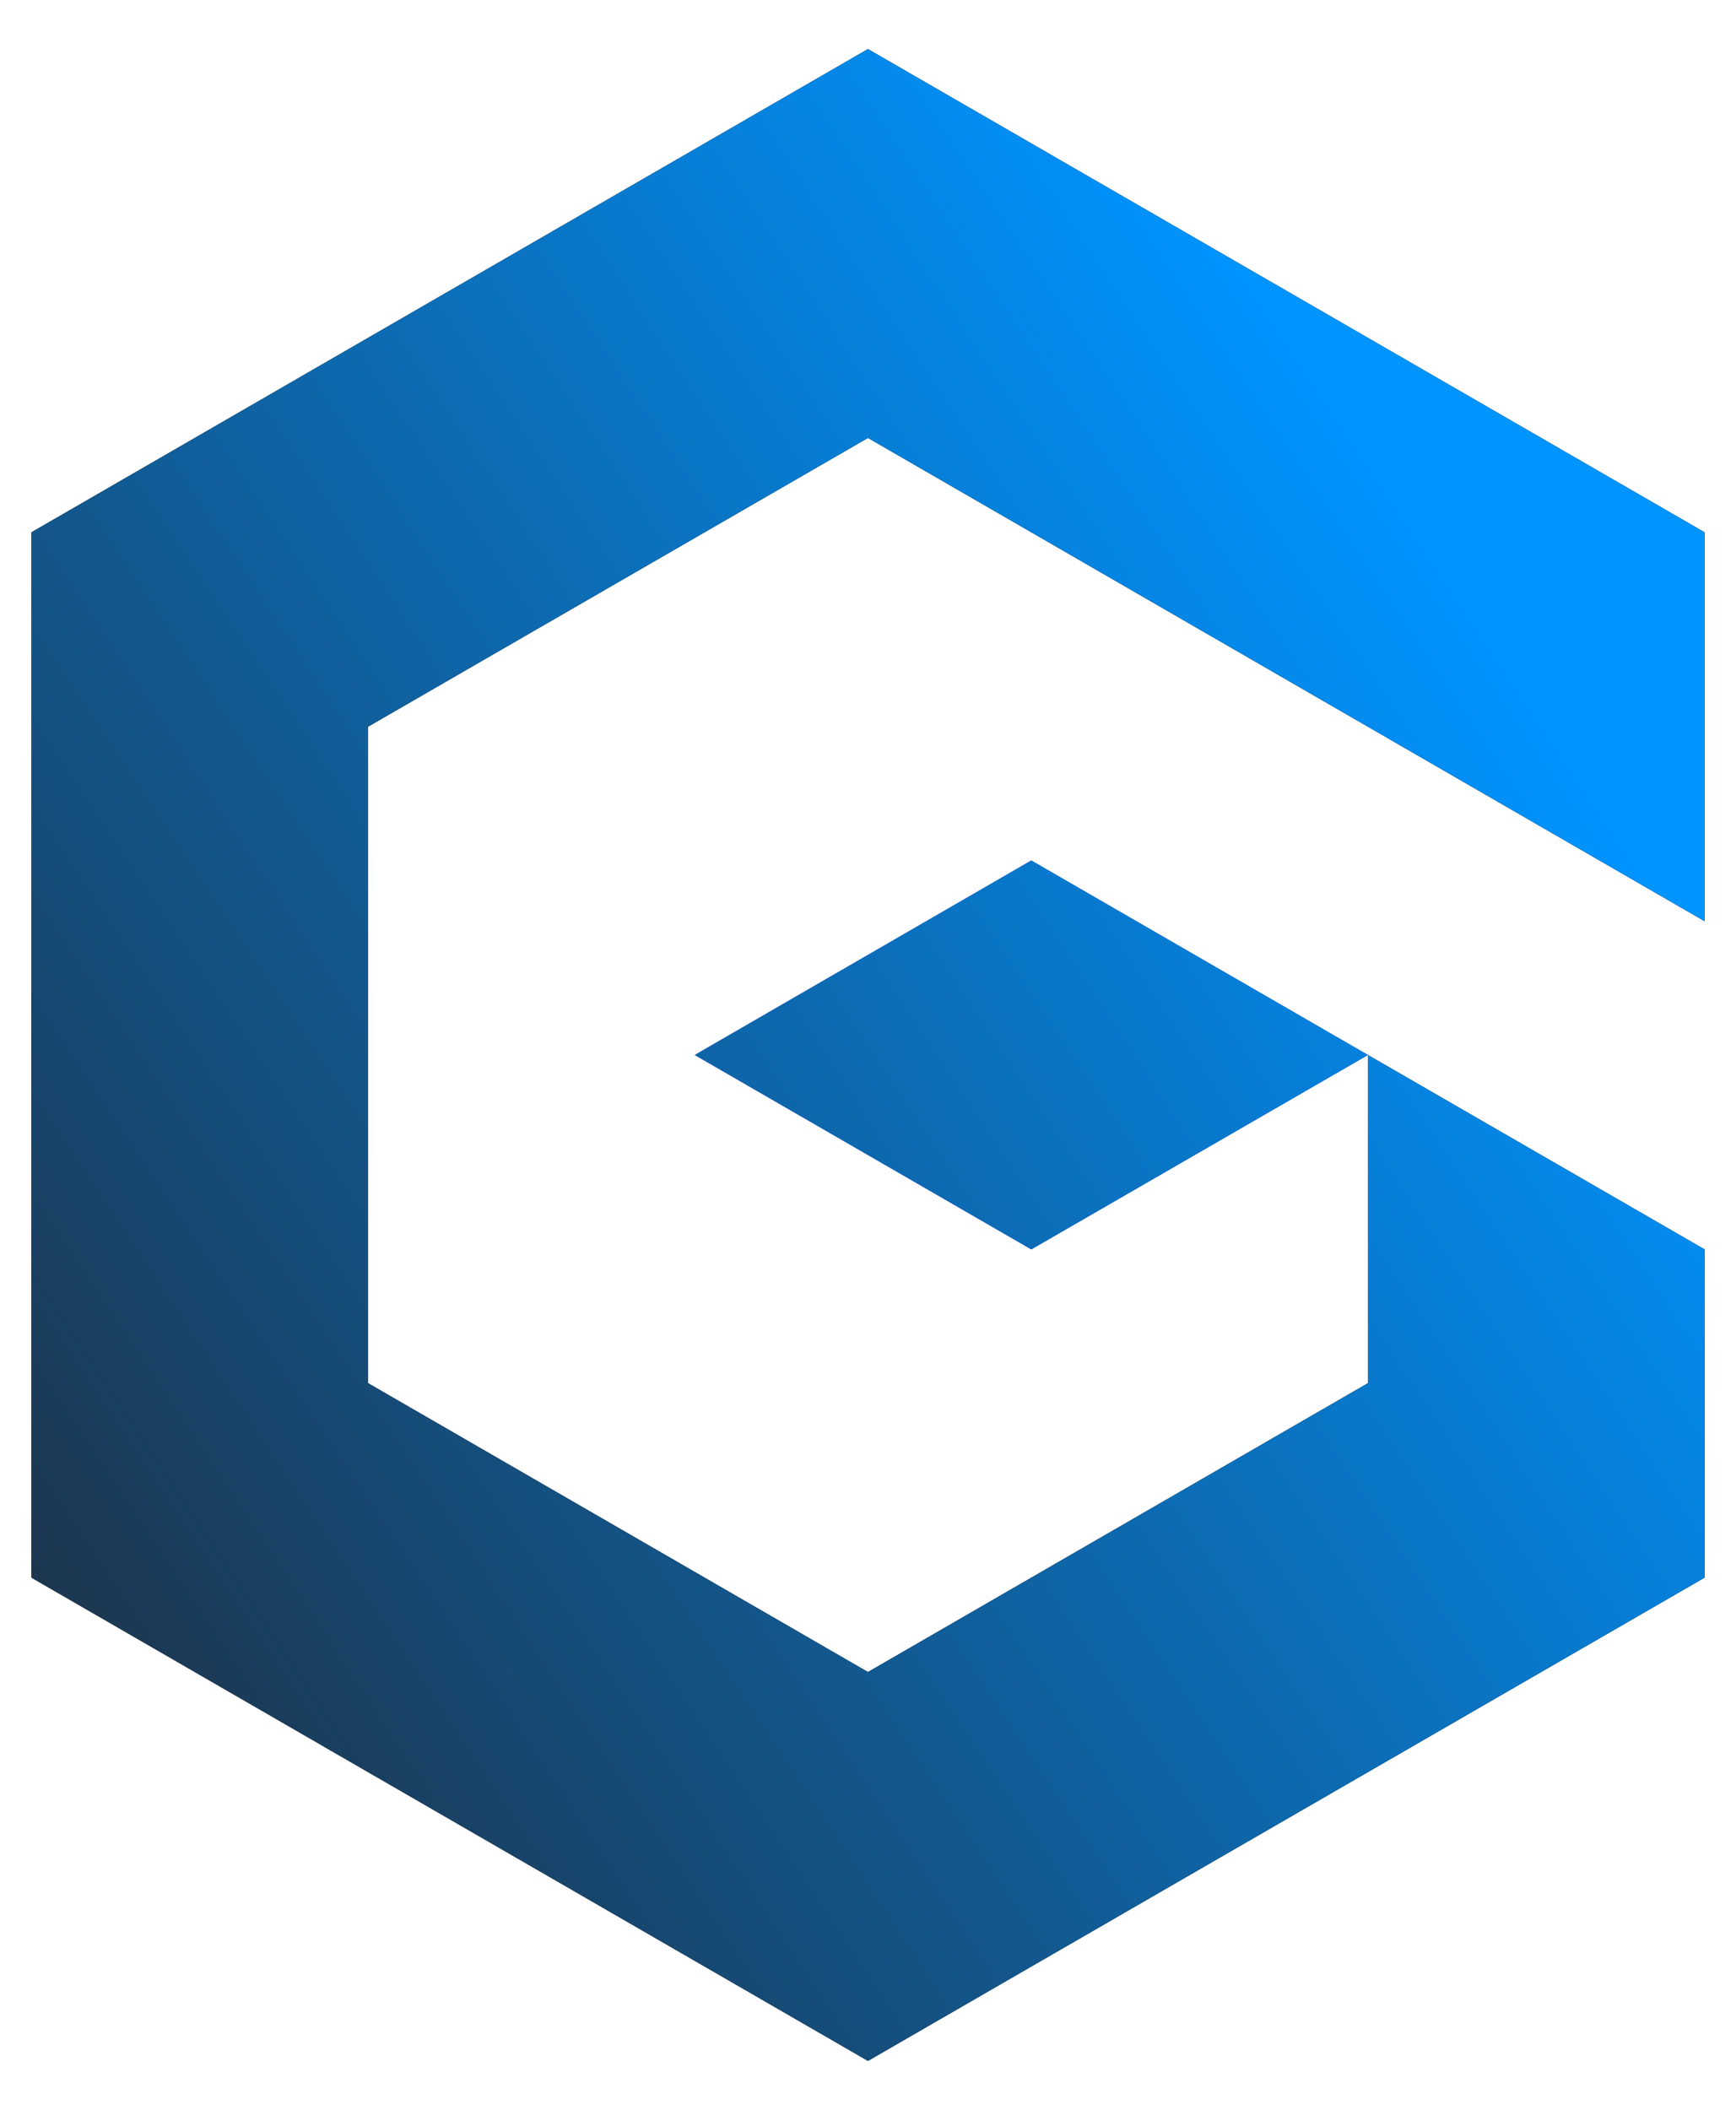 <?xml version="1.0" encoding="UTF-8"?>
<svg id="Layer_1" data-name="Layer 1" xmlns="http://www.w3.org/2000/svg" xmlns:xlink="http://www.w3.org/1999/xlink" viewBox="0 0 2000 2429.56">
  <defs>
    <style>
      .cls-1 {
        fill: url(#linear-gradient);
      }

      .cls-1, .cls-2, .cls-3 {
        stroke-width: 0px;
      }

      .cls-2 {
        fill: #000;
      }

      .cls-3 {
        fill: #1024ed;
      }
    </style>
    <linearGradient id="linear-gradient" x1="1721.54" y1="735.63" x2="-173.42" y2="1994.01" gradientUnits="userSpaceOnUse">
      <stop offset="0" stop-color="#0094ff"/>
      <stop offset="1" stop-color="#202937"/>
    </linearGradient>
  </defs>
  <g>
    <polygon class="cls-3" points="1188.13 990.83 1575.94 1214.78 1188.13 1438.61 800.45 1214.78 1188.13 990.83"/>
    <polygon class="cls-2" points="1963.76 1060.71 999.94 504.27 424.05 836.75 424.05 1592.68 999.94 1925.29 1575.94 1592.68 1575.94 1214.78 1963.76 1438.61 1963.76 1816.63 999.94 2373.07 36.24 1816.63 36.24 612.92 999.94 56.49 1963.76 612.92 1963.76 1060.71"/>
  </g>
  <g>
    <polygon class="cls-1" points="1188.13 990.83 1575.94 1214.78 1188.13 1438.61 800.45 1214.78 1188.13 990.83"/>
    <polygon class="cls-1" points="1963.76 1060.71 999.94 504.27 424.05 836.75 424.05 1592.68 999.94 1925.29 1575.94 1592.68 1575.94 1214.78 1963.76 1438.61 1963.76 1816.63 999.94 2373.07 36.24 1816.63 36.24 612.92 999.94 56.49 1963.76 612.92 1963.76 1060.71"/>
  </g>
</svg>
